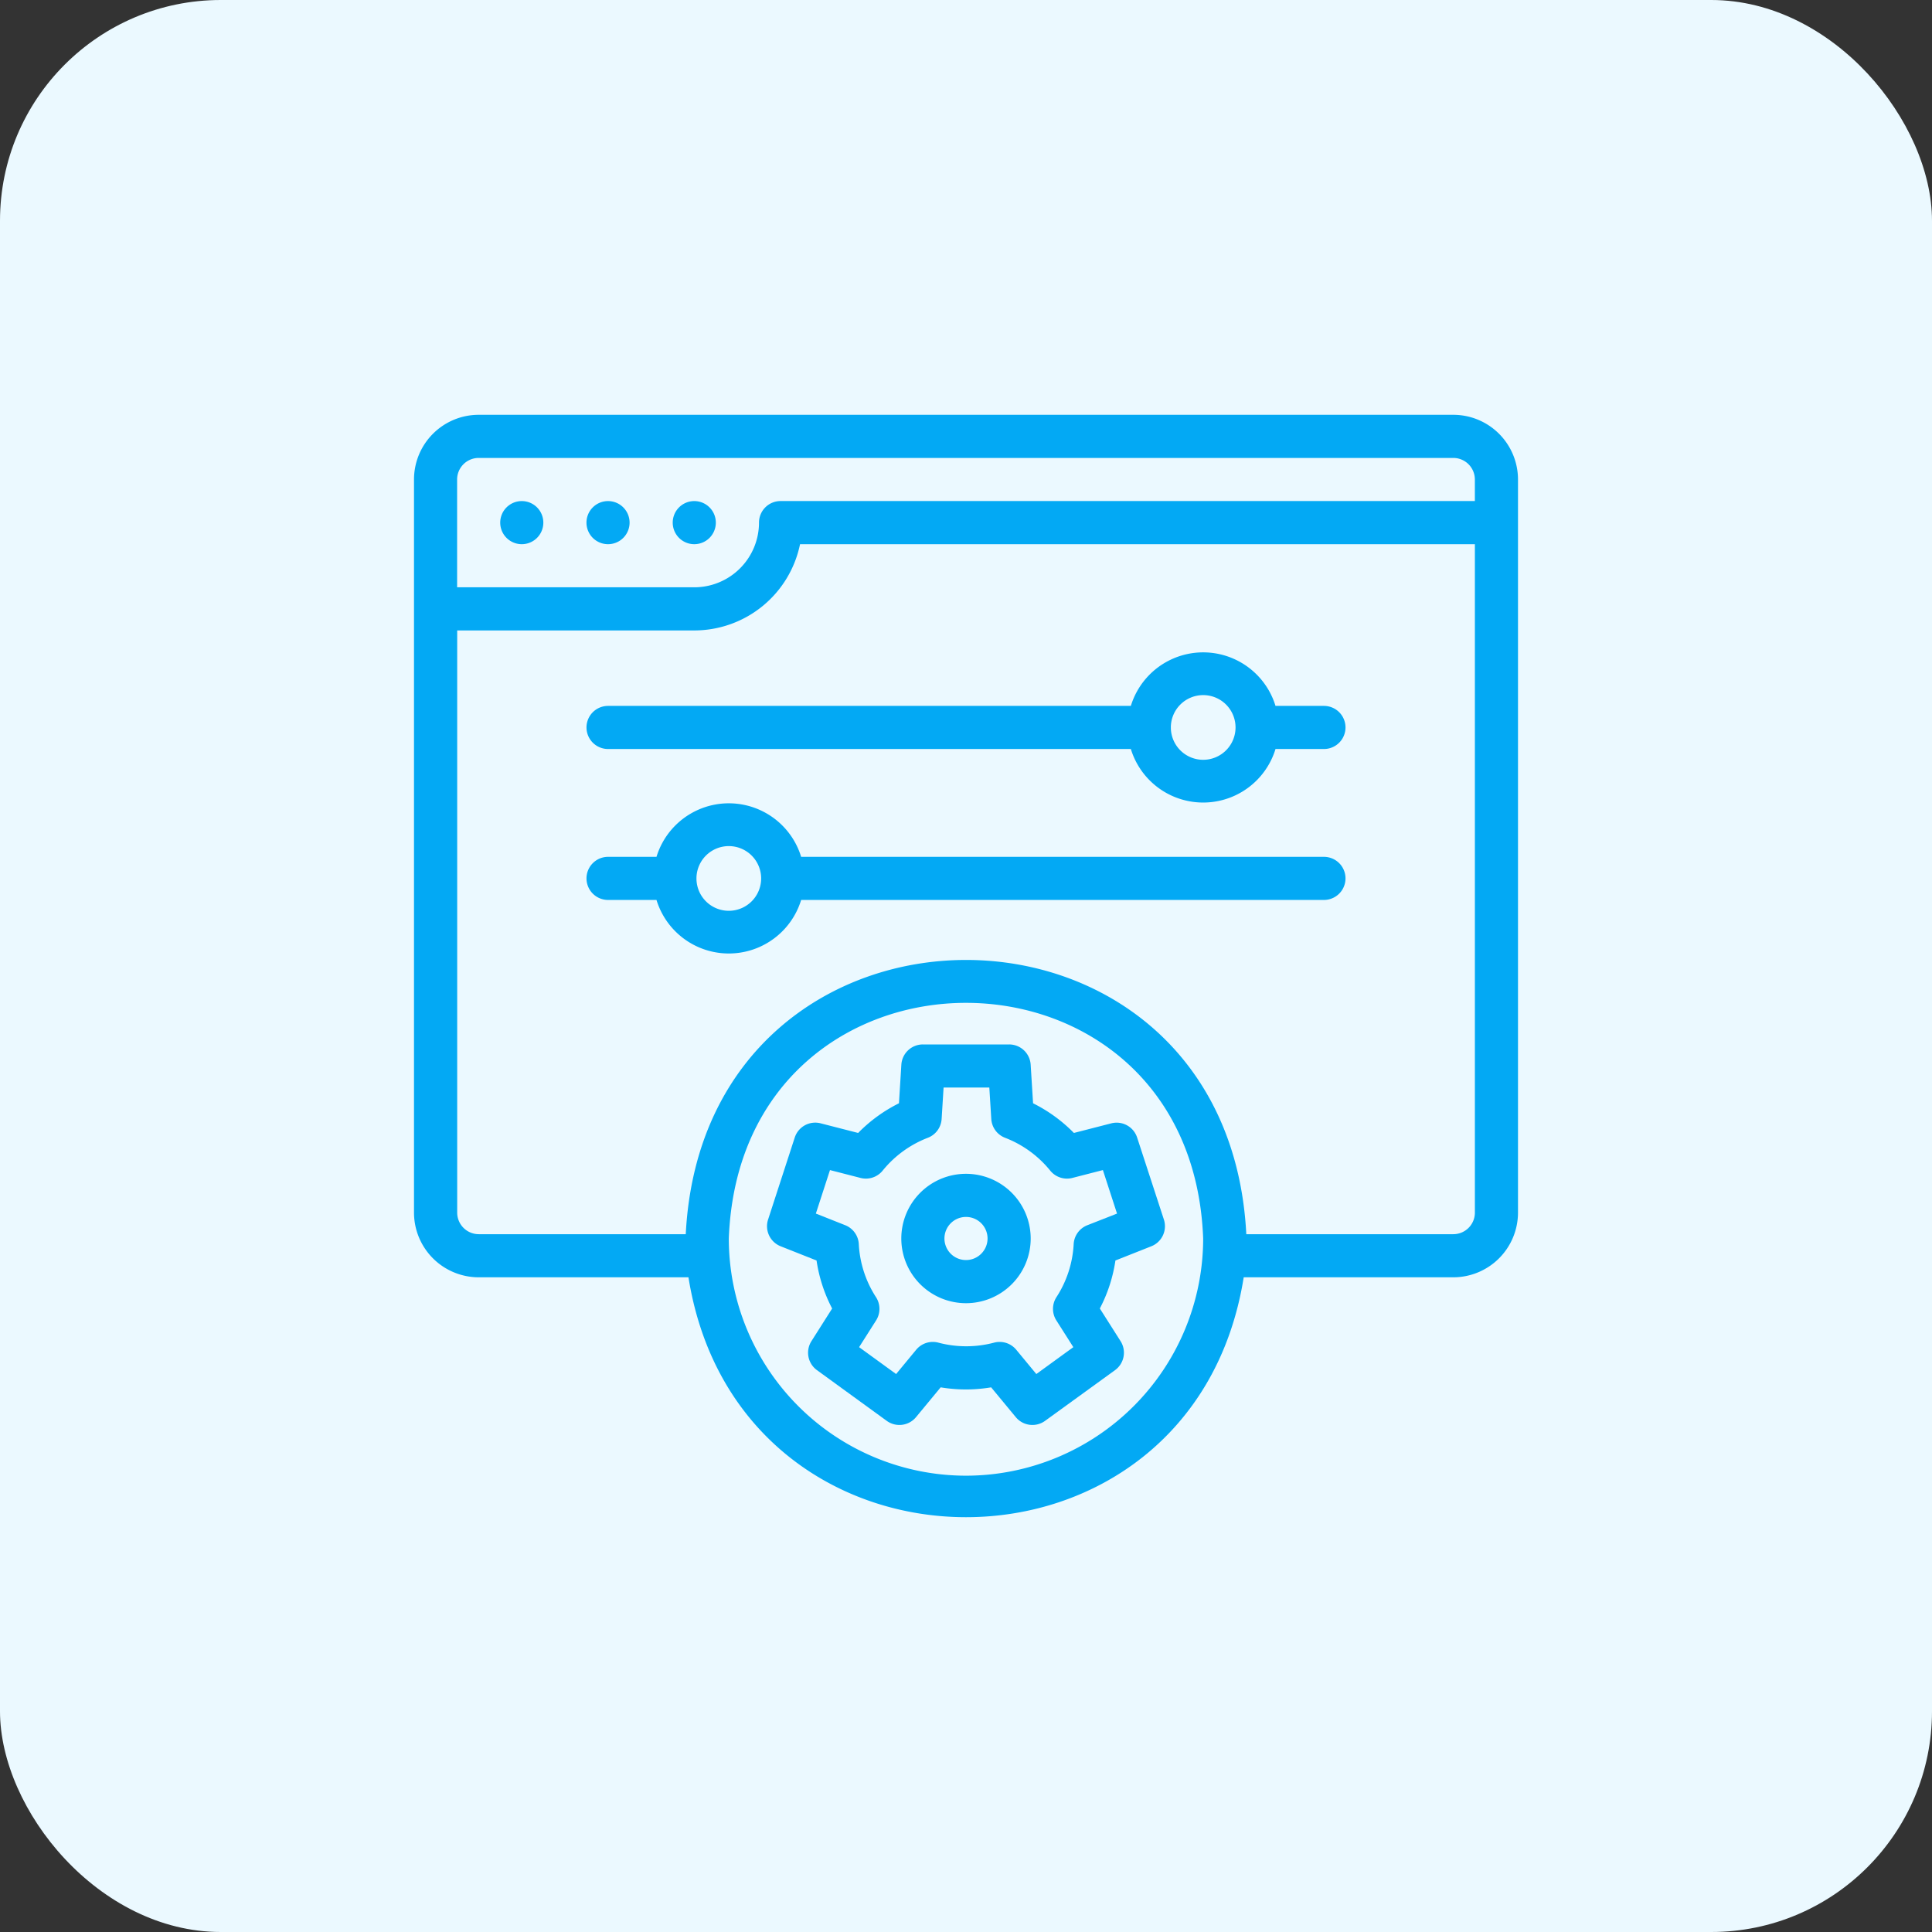 <svg xmlns="http://www.w3.org/2000/svg" xmlns:xlink="http://www.w3.org/1999/xlink" width="70" height="70" viewBox="0 0 70 70">
  <rect x="0" y="0" width="70" height="70" fill="#333333" stroke="none"/>
  <defs>
    <clipPath id="clip-path">
      <rect id="Rectángulo_3" data-name="Rectángulo 3" width="40" height="40" transform="translate(485 516)" fill="#03a9f4" stroke="#707070" stroke-width="1"/>
    </clipPath>
  </defs>
  <g id="Grupo_2" data-name="Grupo 2" transform="translate(-505 -376)">
    <rect id="Rectángulo_2" data-name="Rectángulo 2" width="70" height="70" rx="8" transform="translate(505 376)" fill="#ebf9ff"/>
    <g id="Enmascarar_grupo_2" data-name="Enmascarar grupo 2" transform="translate(35 -125)" clip-path="url(#clip-path)">
      <g id="control-panel" transform="translate(485 516)">
        <path id="Trazado_1" data-name="Trazado 1" d="M37.656.029H2.344A2.346,2.346,0,0,0,0,2.373V28.935a2.346,2.346,0,0,0,2.344,2.344h7.6c1.855,11.593,18.268,11.585,20.118,0h7.6A2.346,2.346,0,0,0,40,28.935V2.373A2.346,2.346,0,0,0,37.656.029ZM2.344,1.592H37.656a.782.782,0,0,1,.781.781v.781H13.281a.781.781,0,0,0-.781.781,2.346,2.346,0,0,1-2.344,2.344H1.562V2.373a.782.782,0,0,1,.781-.781ZM20,38.467a8.6,8.6,0,0,1-8.594-8.594c.432-11.385,16.757-11.382,17.187,0A8.6,8.6,0,0,1,20,38.467Zm17.656-8.75h-7.5c-.683-13.253-19.631-13.243-20.31,0h-7.5a.782.782,0,0,1-.781-.781V7.842h8.594a3.913,3.913,0,0,0,3.828-3.125H38.438V28.935A.782.782,0,0,1,37.656,29.717Z" fill="#03a9f4"/>
        <path id="Trazado_2" data-name="Trazado 2" d="M10.156,4.717a.781.781,0,1,0-.782-.781A.781.781,0,0,0,10.156,4.717Z" fill="#03a9f4"/>
        <path id="Trazado_3" data-name="Trazado 3" d="M7.031,4.717a.781.781,0,1,0-.782-.781A.781.781,0,0,0,7.031,4.717Z" fill="#03a9f4"/>
        <path id="Trazado_4" data-name="Trazado 4" d="M3.906,4.717a.781.781,0,1,0-.782-.781A.781.781,0,0,0,3.906,4.717Z" fill="#03a9f4"/>
        <path id="Trazado_5" data-name="Trazado 5" d="M25.267,25.7l-1.358.349a5.49,5.49,0,0,0-1.479-1.075l-.087-1.4a.781.781,0,0,0-.78-.732H18.438a.781.781,0,0,0-.78.732l-.087,1.4a5.488,5.488,0,0,0-1.479,1.075L14.733,25.7a.781.781,0,0,0-.938.515l-.966,2.972a.781.781,0,0,0,.456.968l1.3.515a5.465,5.465,0,0,0,.565,1.74L14.4,33.592a.781.781,0,0,0,.2,1.051l2.528,1.837a.781.781,0,0,0,1.061-.134l.893-1.08a5.515,5.515,0,0,0,1.829,0l.893,1.08a.781.781,0,0,0,1.061.134L25.4,34.643a.781.781,0,0,0,.2-1.051l-.751-1.183a5.463,5.463,0,0,0,.565-1.739l1.3-.515a.781.781,0,0,0,.456-.968L26.2,26.214A.781.781,0,0,0,25.267,25.7Zm-.873,3.693a.781.781,0,0,0-.493.686A3.9,3.9,0,0,1,23.276,32a.781.781,0,0,0,0,.845l.613.965-1.341.974-.728-.881a.782.782,0,0,0-.8-.257,3.95,3.95,0,0,1-2.024,0,.781.781,0,0,0-.8.257l-.728.881-1.341-.974.613-.965a.781.781,0,0,0,0-.845,3.9,3.9,0,0,1-.624-1.923.781.781,0,0,0-.493-.686l-1.063-.421.512-1.576,1.108.285a.781.781,0,0,0,.8-.265,3.919,3.919,0,0,1,1.637-1.19.781.781,0,0,0,.5-.681l.071-1.14h1.657l.071,1.14a.781.781,0,0,0,.5.681,3.92,3.92,0,0,1,1.636,1.19.781.781,0,0,0,.8.265l1.108-.285.512,1.576Z" fill="#03a9f4"/>
        <path id="Trazado_6" data-name="Trazado 6" d="M20,27.529a2.344,2.344,0,1,0,2.344,2.344A2.346,2.346,0,0,0,20,27.529Zm0,3.125a.781.781,0,1,1,.781-.781A.782.782,0,0,1,20,30.654Z" fill="#03a9f4"/>
        <path id="Trazado_7" data-name="Trazado 7" d="M32.969,10.576H31.214a2.74,2.74,0,0,0-5.241,0H7.031a.781.781,0,1,0,0,1.562H25.973a2.74,2.74,0,0,0,5.241,0h1.755A.781.781,0,0,0,32.969,10.576Zm-4.375,1.953a1.172,1.172,0,1,1,1.172-1.172A1.173,1.173,0,0,1,28.594,12.529Z" fill="#03a9f4"/>
        <path id="Trazado_8" data-name="Trazado 8" d="M32.969,16.045H14.027a2.74,2.74,0,0,0-5.241,0H7.031a.781.781,0,1,0,0,1.562H8.786a2.74,2.74,0,0,0,5.241,0H32.969A.781.781,0,0,0,32.969,16.045ZM11.406,18a1.172,1.172,0,1,1,1.172-1.172A1.173,1.173,0,0,1,11.406,18Z" fill="#03a9f4"/>
      </g>
    </g>
  </g>
</svg>
